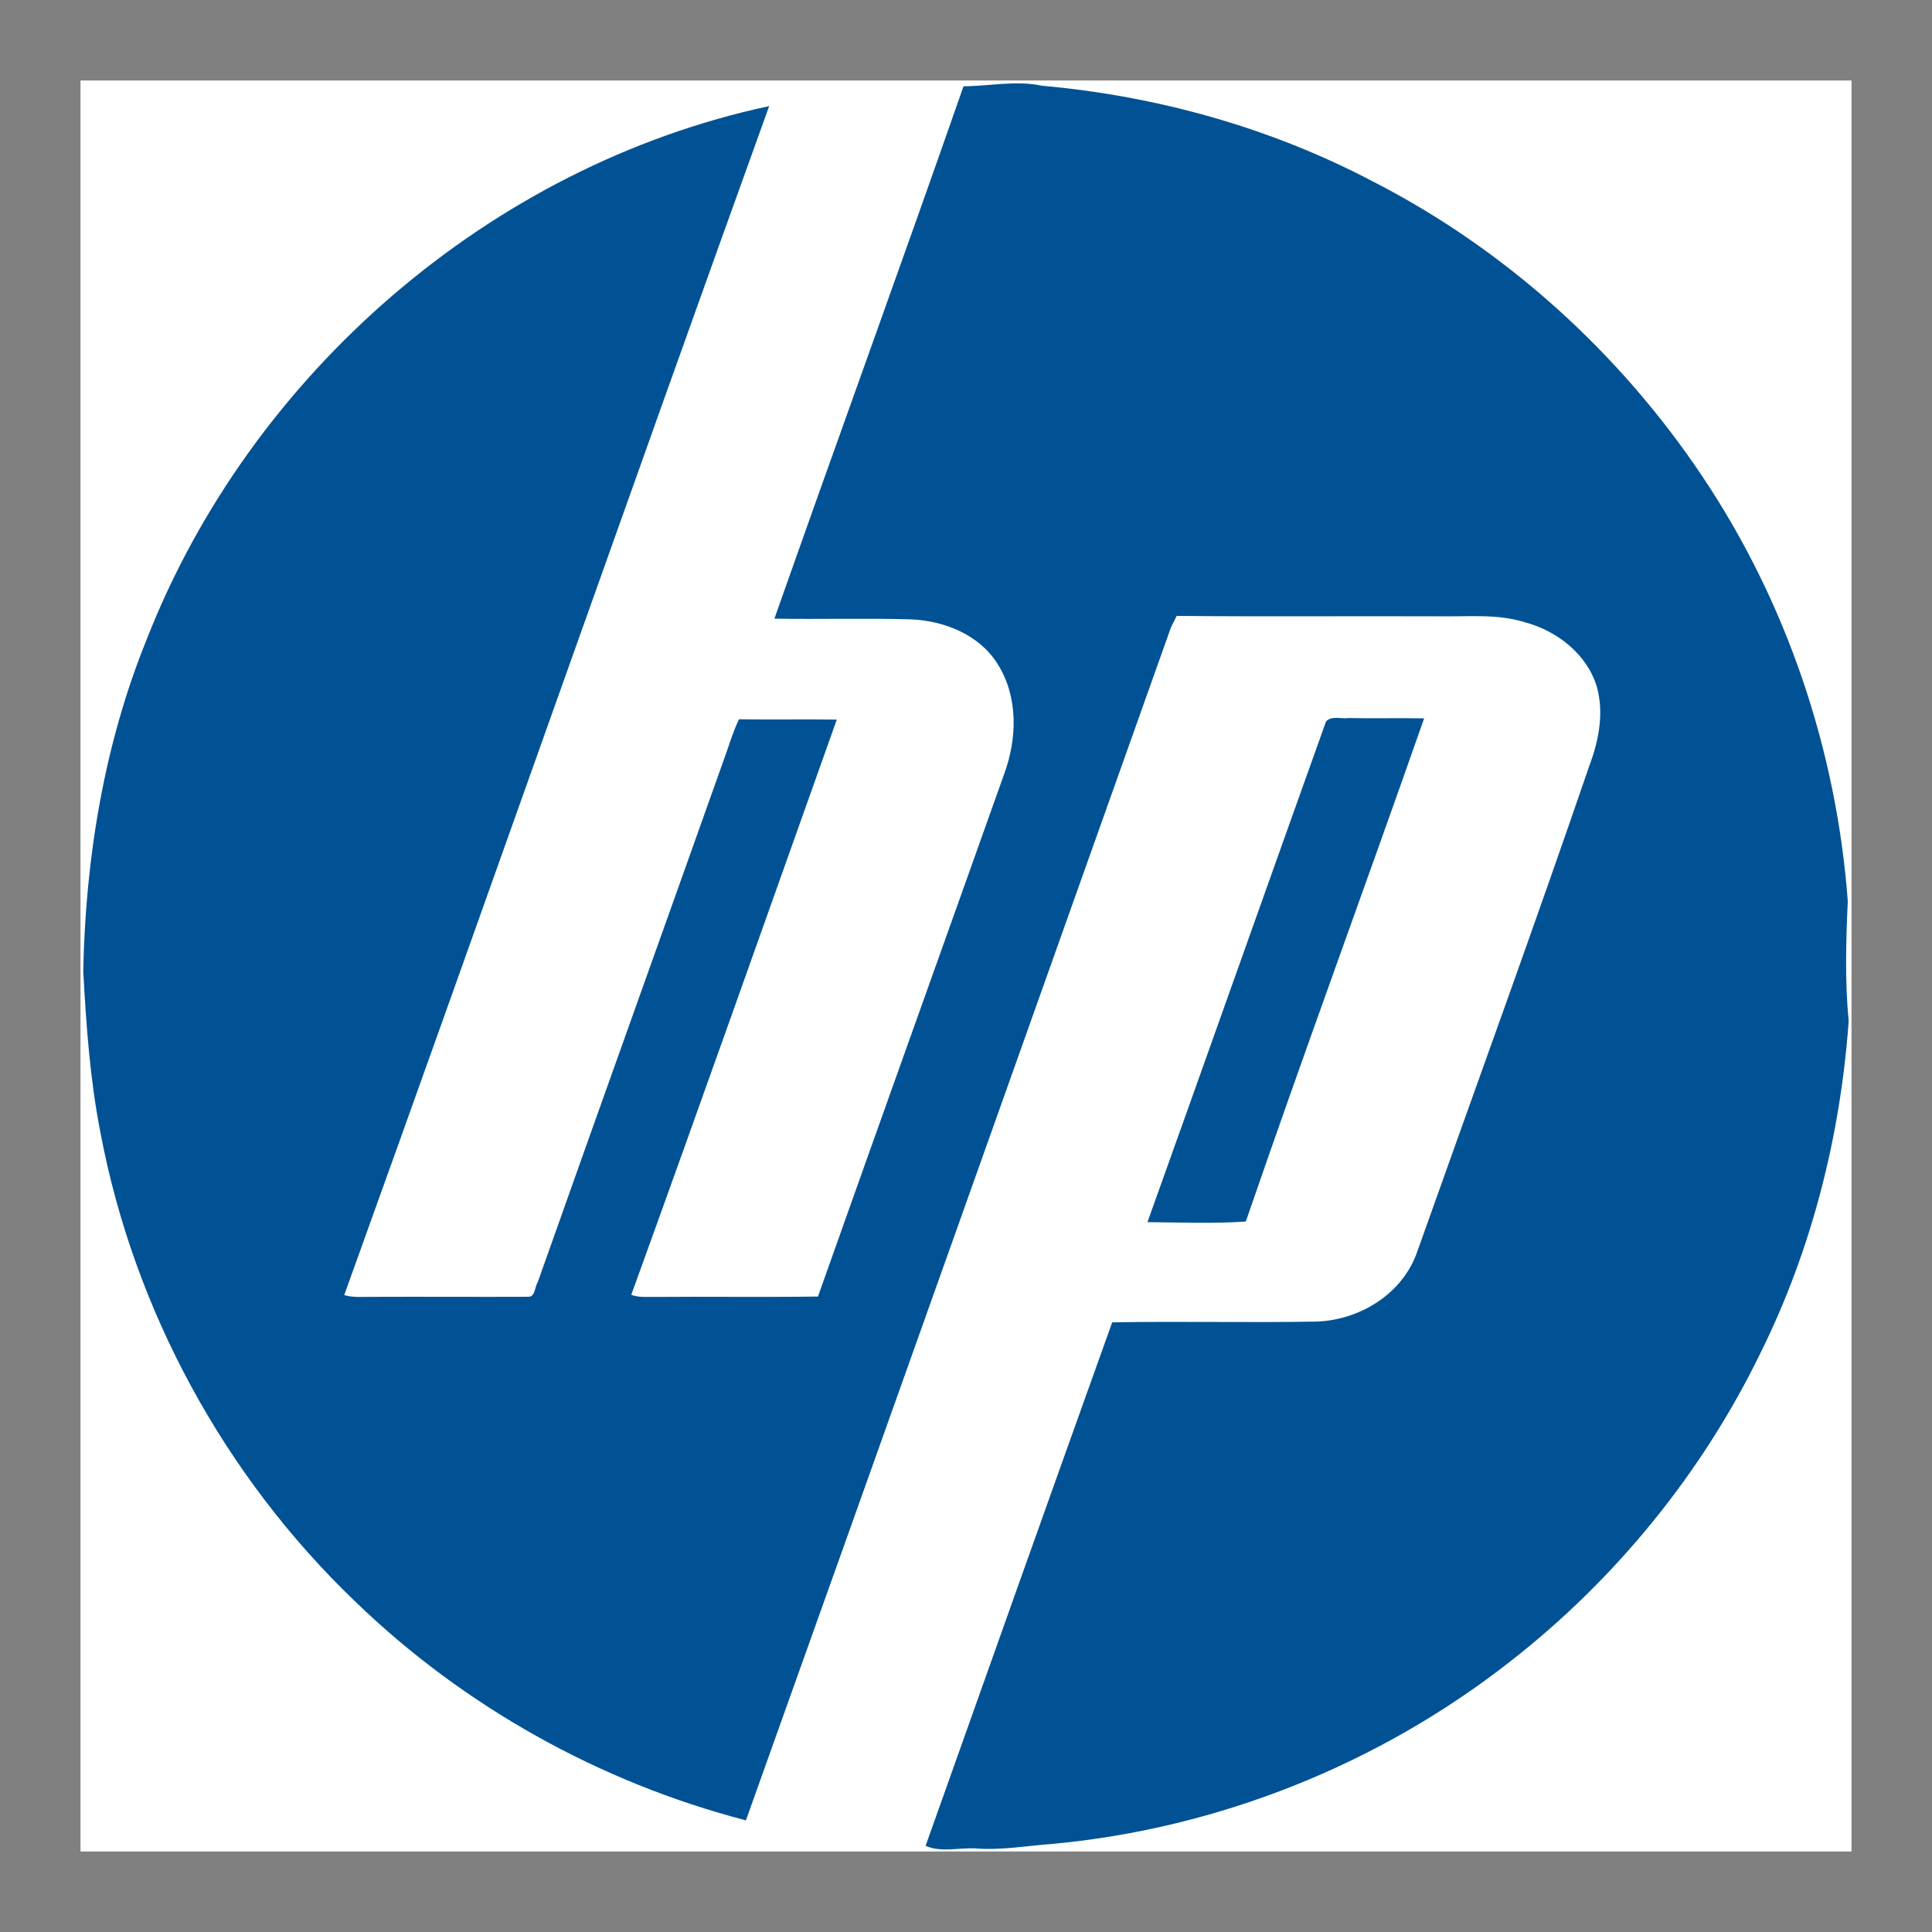 <svg width="24" height="24" viewBox="0 0 24 24" fill="none" xmlns="http://www.w3.org/2000/svg">
<rect x="0" y="0" width="24" height="24" fill="#808080" stroke="none"/>
<path d="M1 1H23V23H1V1Z" fill="white"/>
<path d="M11.969 1.072C12.294 1.07 12.619 0.996 12.942 1.065C14.373 1.192 15.783 1.585 17.056 2.255C18.702 3.098 20.118 4.38 21.146 5.916C22.194 7.479 22.814 9.319 22.954 11.194C22.931 11.69 22.917 12.189 22.965 12.684C22.863 14.11 22.506 15.524 21.869 16.808C21.144 18.299 20.069 19.619 18.761 20.639C17.131 21.917 15.131 22.717 13.068 22.906C12.753 22.929 12.439 22.987 12.123 22.962C11.914 22.949 11.699 23.016 11.498 22.93C12.269 20.762 13.039 18.593 13.816 16.427C14.662 16.411 15.509 16.433 16.356 16.417C16.896 16.398 17.429 16.069 17.607 15.544C18.323 13.529 19.056 11.52 19.749 9.496C19.863 9.191 19.926 8.85 19.836 8.53C19.713 8.124 19.342 7.837 18.943 7.73C18.597 7.622 18.231 7.662 17.875 7.656C16.789 7.652 15.703 7.661 14.617 7.651C14.599 7.687 14.564 7.759 14.546 7.794C12.787 12.734 11.032 17.676 9.266 22.613C7.453 22.142 5.763 21.2 4.415 19.897C2.792 18.344 1.665 16.279 1.248 14.071C1.118 13.408 1.07 12.732 1.034 12.059C1.063 10.658 1.293 9.249 1.821 7.946C3.109 4.652 6.09 2.059 9.555 1.318C7.781 6.236 6.049 11.169 4.276 16.088C4.389 16.122 4.508 16.109 4.624 16.11C5.27 16.107 5.917 16.112 6.563 16.109C6.651 16.109 6.642 15.986 6.679 15.93C7.458 13.731 8.246 11.536 9.027 9.338C9.074 9.202 9.118 9.064 9.18 8.935C9.585 8.942 9.99 8.933 10.395 8.939C9.546 11.321 8.704 13.707 7.842 16.084C7.932 16.12 8.03 16.109 8.124 16.111C8.803 16.105 9.482 16.116 10.161 16.106C10.928 13.942 11.704 11.781 12.473 9.618C12.637 9.176 12.651 8.652 12.39 8.244C12.162 7.883 11.729 7.711 11.316 7.694C10.751 7.677 10.185 7.695 9.62 7.685C10.397 5.479 11.198 3.281 11.969 1.072Z" fill="#015294"/>
<path d="M16.472 8.963C16.539 8.887 16.66 8.933 16.749 8.92C17.063 8.926 17.377 8.918 17.691 8.924C16.96 11.01 16.195 13.084 15.476 15.174C15.07 15.203 14.661 15.185 14.254 15.182C14.996 13.111 15.73 11.036 16.472 8.963Z" fill="#015294"/>
</svg>

